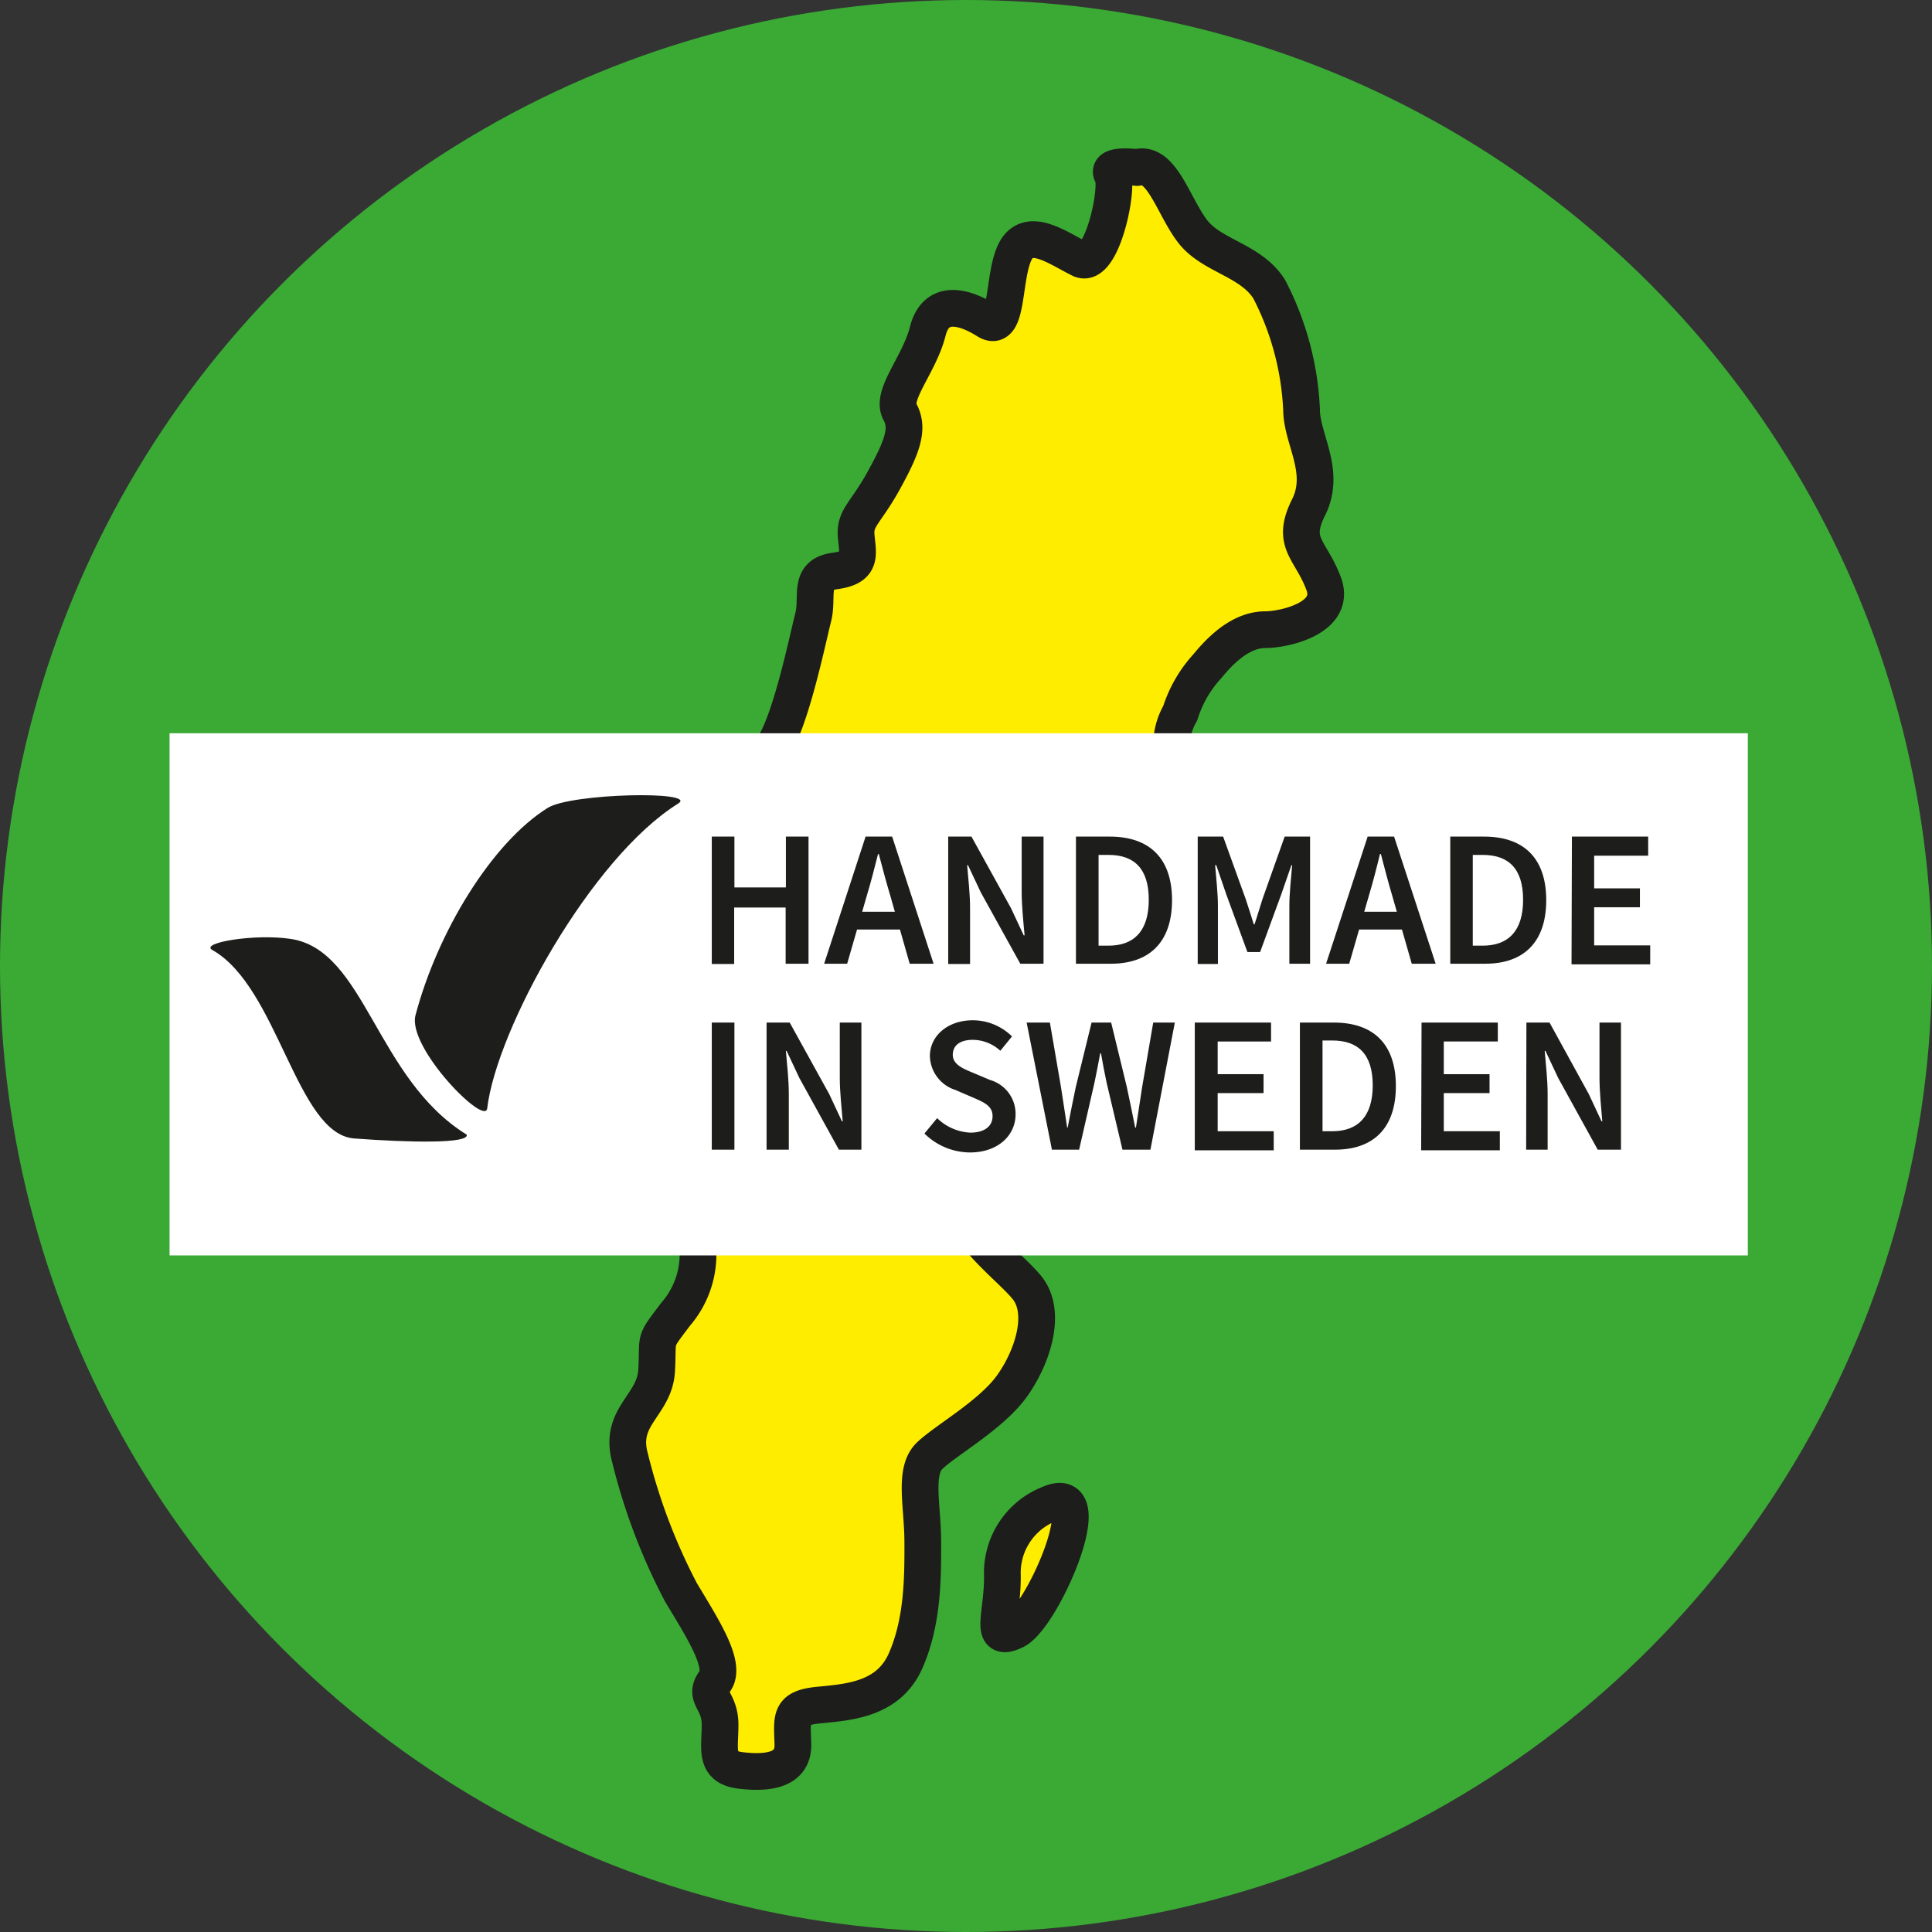 <svg id="Lager_1" data-name="Lager 1" xmlns="http://www.w3.org/2000/svg" viewBox="0 0 152 152"><rect x="0" y="0" width="152" height="152" fill="#333333" stroke="none"/><defs><style>.cls-1{fill:#3aaa35;}.cls-2{fill:#ffed00;stroke:#1d1d1b;stroke-linejoin:round;stroke-width:2.89px;}.cls-3{fill:#fff;}.cls-4{fill:#1d1d1b;}</style></defs><title>handmade</title><circle class="cls-1" cx="76" cy="76" r="76"/><path class="cls-2" d="M89.45,13.18s-2.5-.33-1.94.57S86.7,21.22,85,20.39s-4-2.57-5.07-.71-.55,6.64-2.28,5.55-4-1.78-4.66.84-2.93,5-2.19,6.33.16,2.8-1.27,5.4-2.3,2.92-2.17,4.38.49,2.45-1.67,2.74-1.29,2-1.71,3.64-1.65,7.65-3,9.95-1.55,2.32,0,4.06,2.25,3.59-1.07,3.56-5.28,3.62-6.24,5.36-.86,5.67-.28,9-.81,6.54.78,7.87,2.91,3.36,1.45,5.21-1.54.4-1,3.06a7.19,7.19,0,0,1-1.45,6.75c-1.81,2.4-1.35,1.67-1.51,4.45s-3,3.58-2.09,6.88a46.75,46.75,0,0,0,4,10.56c1.69,2.82,3.6,5.74,2.67,7s.39,1.45.41,3.36-.51,3.41,1.63,3.66,4.16,0,4.1-2.08-.28-2.83,2-3.06,5.49-.38,6.86-3.47,1.37-6.6,1.36-9.42-.73-5.52.55-6.74,4.79-3.18,6.42-5.41,2.85-5.84,1.21-7.83S74.8,96.45,74.66,92s.82-11.25,3.48-13.54,8.62-7.24,10.08-8.88,2.44-6,4.18-6.28.29-2,0-3.18a5,5,0,0,1,.45-4A9.88,9.88,0,0,1,95,52.4c1.63-2,3.13-2.86,4.56-2.86s5.6-.89,4.58-3.62-2.61-3.16-1.19-6-.55-5.36-.55-7.71a22.8,22.8,0,0,0-2.54-9.45c-1.44-2.3-4.48-2.59-6-4.52S91.4,12.61,89.45,13.18Z"/><path class="cls-2" d="M82.54,118.33a5.82,5.82,0,0,0-3.68,5.5c.08,3.11-1.16,5.51,1,4.46S86.7,116.46,82.54,118.33Z"/><rect class="cls-3" x="13.34" y="57.69" width="124.17" height="41.08"/><path class="cls-4" d="M56,65.82h1.78v4h4.05v-4h1.78v10H61.81V71.4H57.76v4.44H56Z"/><path class="cls-4" d="M68.1,65.82h2.09l3.26,10H71.57l-1.52-5.33c-.32-1.06-.62-2.2-.91-3.3h-.06c-.28,1.11-.57,2.24-.89,3.3l-1.54,5.33H64.84Zm-1.33,5.91h4.72v1.4H66.77Z"/><path class="cls-4" d="M74.6,65.82h1.83l3.11,5.63,1,2.14h.07c-.09-1-.23-2.3-.23-3.42V65.82H82.1v10H80.27L77.16,70.2l-1-2.13h-.07c.09,1.06.23,2.27.23,3.38v4.39H74.6Z"/><path class="cls-4" d="M84.65,65.82h2.67c3.07,0,4.89,1.66,4.89,5s-1.82,5-4.8,5H84.65Zm2.56,8.58c2,0,3.17-1.14,3.17-3.61s-1.16-3.53-3.17-3.53h-.78V74.4Z"/><path class="cls-4" d="M94.23,65.82h2L98,70.72c.22.64.42,1.31.64,2h.06c.22-.65.41-1.32.63-2l1.74-4.9h2v10h-1.63V71.26c0-.93.14-2.26.22-3.19h-.06l-.81,2.33-1.65,4.5h-1l-1.65-4.5-.8-2.33H95.6c.08.93.22,2.26.22,3.19v4.58H94.23Z"/><path class="cls-4" d="M107.6,65.82h2.08l3.27,10h-1.88l-1.53-5.33c-.32-1.06-.61-2.2-.9-3.3h-.07c-.27,1.11-.56,2.24-.88,3.3l-1.54,5.33h-1.82Zm-1.34,5.91H111v1.4h-4.72Z"/><path class="cls-4" d="M114.1,65.82h2.67c3.07,0,4.88,1.66,4.88,5s-1.81,5-4.79,5H114.1Zm2.55,8.58c2,0,3.18-1.14,3.18-3.61s-1.16-3.53-3.18-3.53h-.78V74.4Z"/><path class="cls-4" d="M123.67,65.82h6v1.5h-4.25v2.57h3.6v1.49h-3.6v3h4.41v1.49h-6.19Z"/><path class="cls-4" d="M56,80.45h1.78v10H56Z"/><path class="cls-4" d="M60.31,80.45h1.82l3.11,5.63,1,2.14h.06c-.08-1-.23-2.3-.23-3.42V80.45h1.7v10H66l-3.11-5.64-1-2.13h-.06c.09,1.06.23,2.27.23,3.38v4.39H60.31Z"/><path class="cls-4" d="M72.73,89.18l1-1.21a4,4,0,0,0,2.61,1.14c1.13,0,1.75-.51,1.75-1.3s-.65-1.08-1.56-1.47l-1.37-.59a2.87,2.87,0,0,1-2-2.66c0-1.6,1.41-2.82,3.37-2.82a4.41,4.41,0,0,1,3.09,1.27l-.92,1.13a3.21,3.21,0,0,0-2.17-.86c-1,0-1.57.44-1.57,1.18s.76,1.07,1.59,1.41l1.35.57a2.77,2.77,0,0,1,2,2.7c0,1.63-1.35,3-3.6,3A5.15,5.15,0,0,1,72.73,89.18Z"/><path class="cls-4" d="M80.77,80.45H82.6l.87,5.06c.16,1.07.33,2.13.49,3.2H84c.2-1.07.42-2.14.64-3.2l1.24-5.06h1.54l1.23,5.06c.22,1,.44,2.12.66,3.2h.06c.17-1.08.33-2.15.49-3.2l.87-5.06h1.7l-1.92,10h-2.2l-1.25-5.28c-.16-.78-.31-1.54-.44-2.3h-.06c-.14.76-.29,1.52-.45,2.3l-1.21,5.28H82.76Z"/><path class="cls-4" d="M94,80.45h6v1.49H95.8v2.57h3.61V86H95.8v3h4.41v1.5H94Z"/><path class="cls-4" d="M102.27,80.45h2.67c3.07,0,4.88,1.65,4.88,5s-1.81,5-4.79,5h-2.76ZM104.82,89c2,0,3.18-1.15,3.18-3.61s-1.16-3.53-3.18-3.53h-.77V89Z"/><path class="cls-4" d="M111.84,80.45h6v1.49h-4.25v2.57h3.6V86h-3.6v3H118v1.5h-6.19Z"/><path class="cls-4" d="M120.09,80.45h1.82L125,86.08l1,2.14h.06c-.08-1-.22-2.3-.22-3.42V80.45h1.69v10h-1.83l-3.11-5.64-1-2.13h-.06c.09,1.06.23,2.27.23,3.38v4.39h-1.69Z"/><path class="cls-4" d="M36.72,89.27c.21.72-4.5.62-8.84.3-4.56-.32-6-11.93-11.18-14.83-1-.57,3.35-1.3,6.18-.87C28.74,74.75,29.56,84.85,36.72,89.27Z"/><path class="cls-4" d="M53.37,63.21c1.56-1-8.41-.81-10.28.35-4.4,2.75-8.67,9.76-10.4,16.31-.67,2.54,5.47,8.77,5.64,7.33C39.08,80.94,46.51,67.47,53.37,63.21Z"/></svg>
